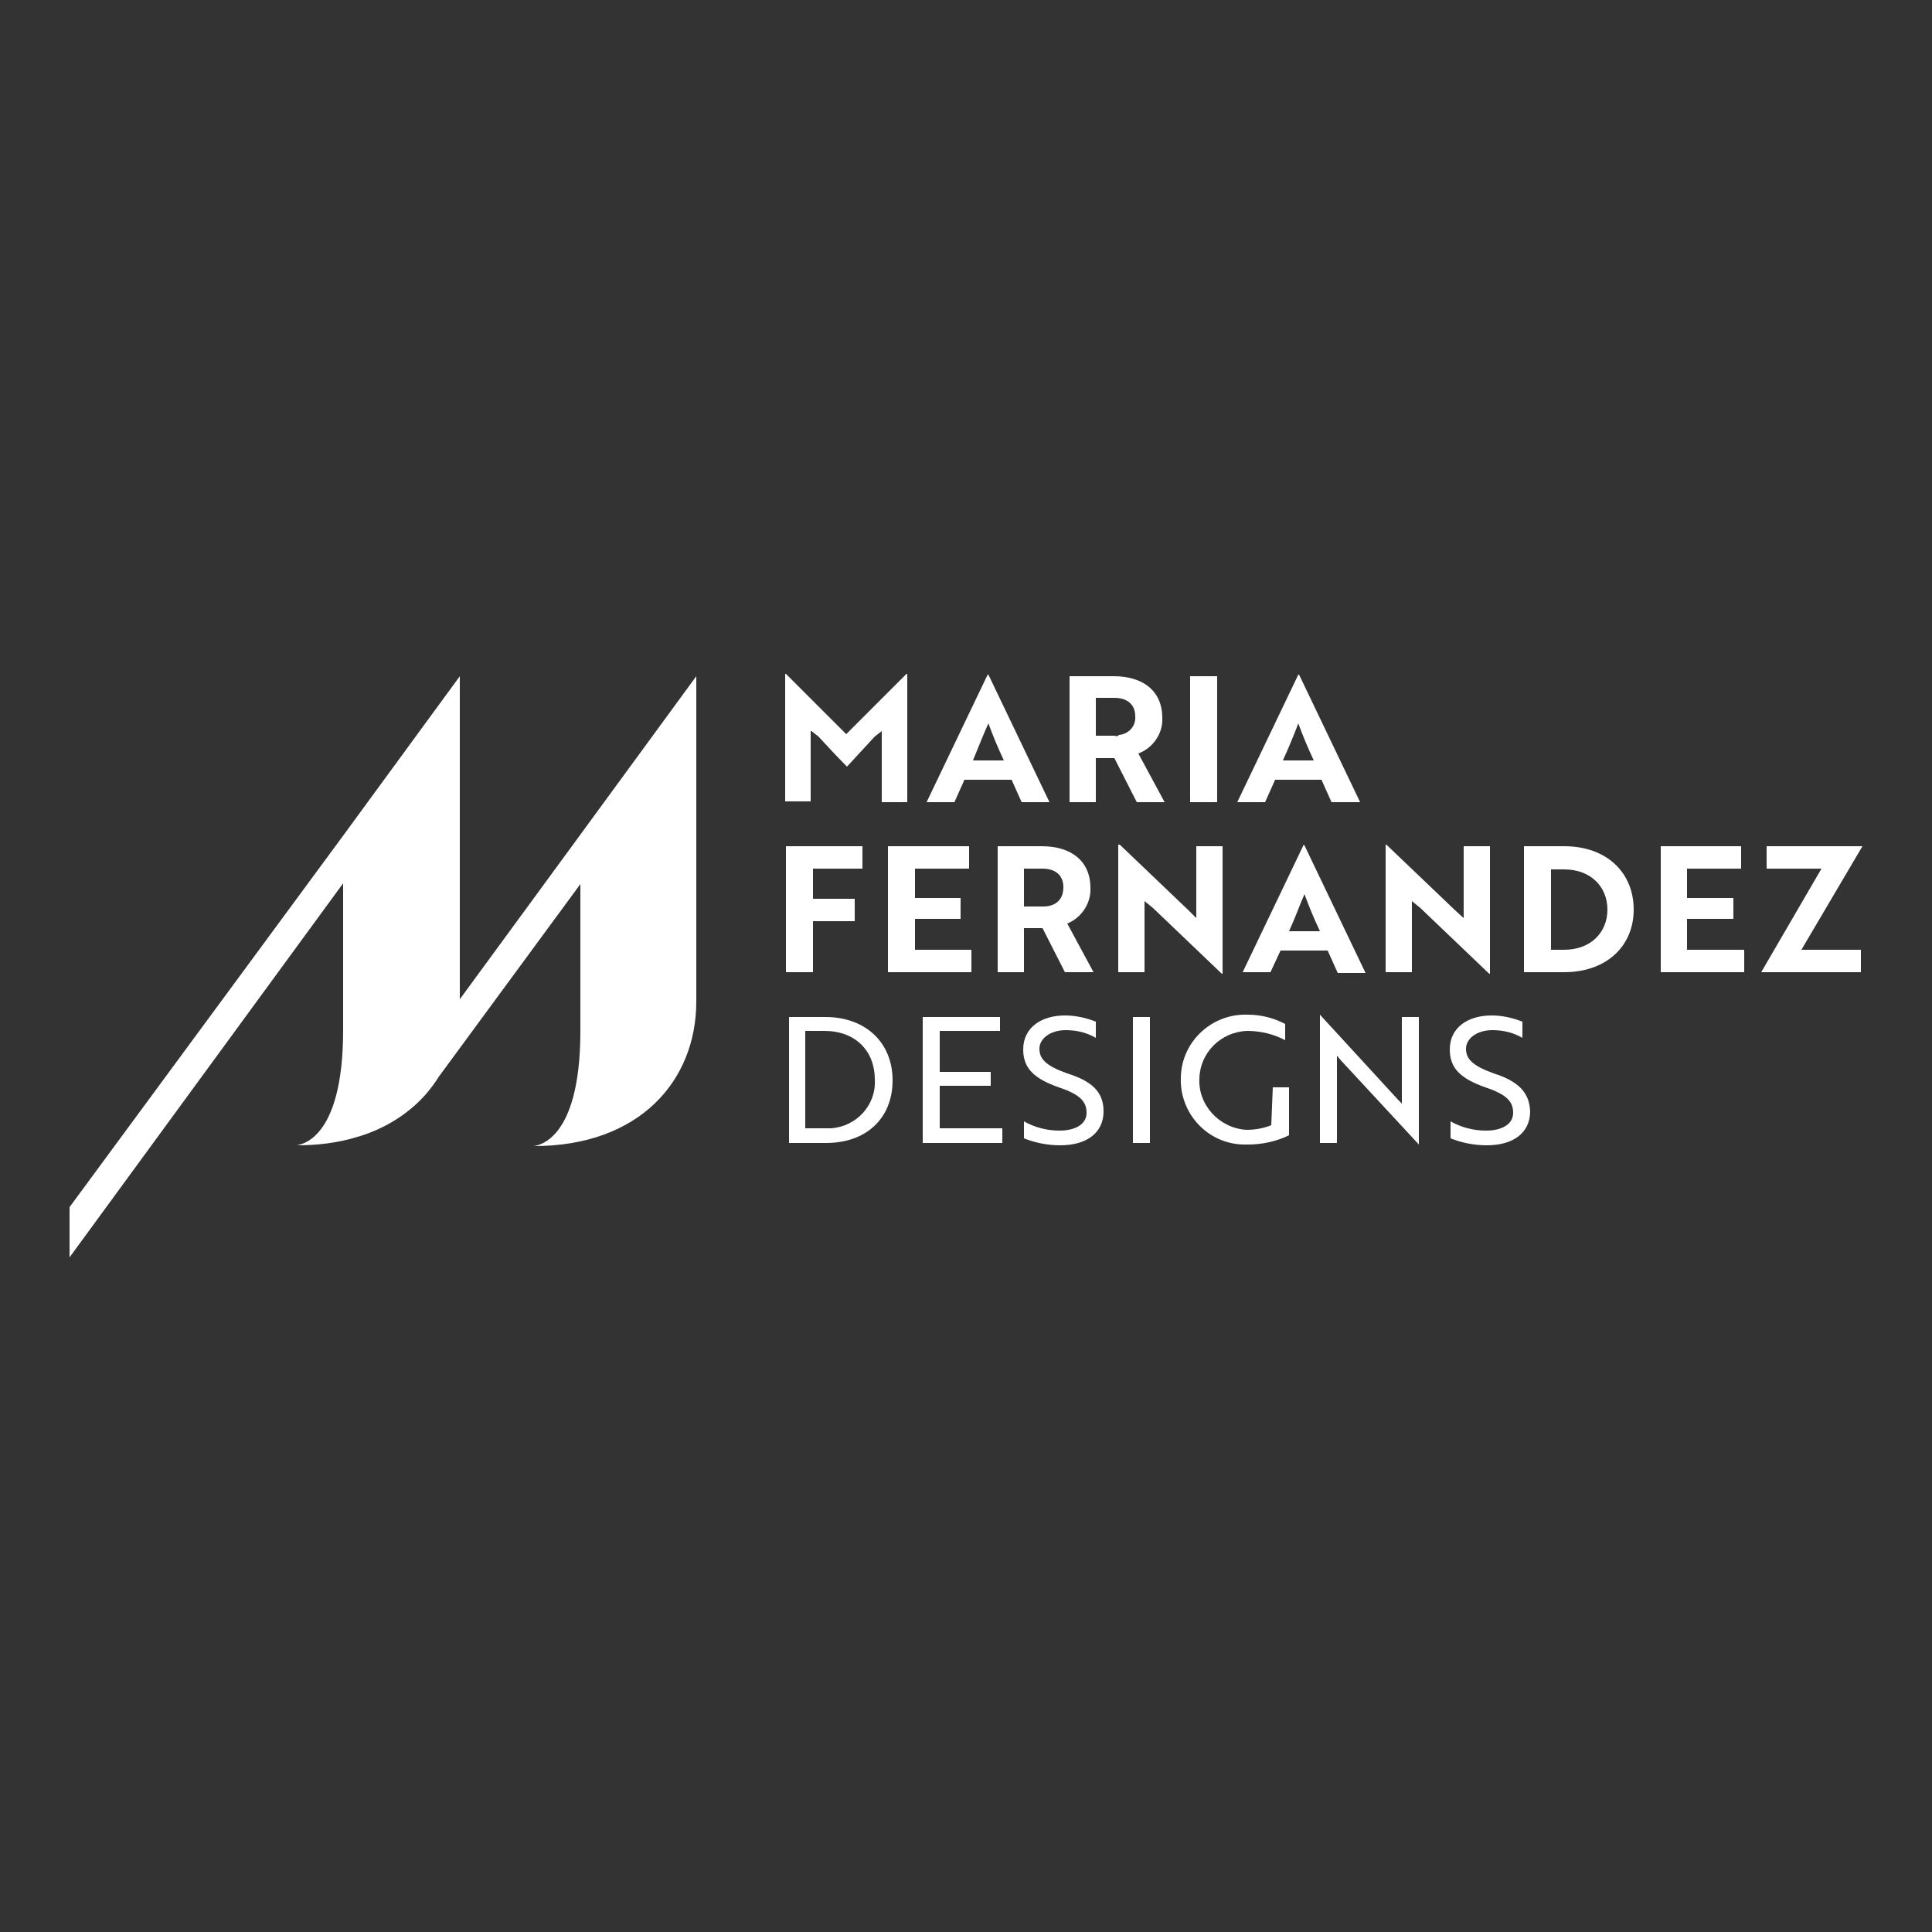 <?xml version="1.0" encoding="utf-8"?>
<!-- Generator: Adobe Illustrator 26.3.1, SVG Export Plug-In . SVG Version: 6.00 Build 0)  -->
<svg version="1.1" id="Layer_1" xmlns="http://www.w3.org/2000/svg" xmlns:xlink="http://www.w3.org/1999/xlink" x="0px" y="0px"
	 width="250px" height="250px" viewBox="0 0 250 250" style="enable-background:new 0 0 250 250;" xml:space="preserve">
<rect x="0" y="0" width="250" height="250" fill="#333333" stroke="none"/>
<style type="text/css">
	.st0{fill:#FFFFFF;}
</style>
<g>
	<path class="st0" d="M90.1,87.5l-15,20.5l0,0l-15.6,21.3V93.9l0,0v-6.4l0,0l-15,20.5l0,0L9,156.2v6.5l35.4-48.4v19
		c0,14.6-5.8,14.8-6,14.9c2.7,0,5.3-0.3,7.9-1.1c3.4-1,6.5-2.9,8.8-5.5c0.6-0.7,1.2-1.5,1.7-2.3l18.3-24.9v19
		c0,14.6-5.8,14.8-6,14.9c13.7,0,21-8.5,21-18.7V93.9l0,0L90.1,87.5L90.1,87.5z"/>
	<path class="st0" d="M105,94.6l0.9,0.7c1.2,1.3,2.4,2.6,3.7,3.9c1.2-1.3,2.4-2.6,3.6-3.9l0.9-0.7v9.2h3.3V87.2h-0.1l-7.8,7.8
		l-7.8-7.8h-0.1v16.5h3.3V94.6z"/>
	<path class="st0" d="M124.8,100.9h6.1l1.3,2.9h3.6l-7.9-16.5h-0.1l-7.9,16.5h3.6L124.8,100.9z M127.9,93.6c0.5,1.4,1.2,3.1,2,4.8
		h-4C126.5,96.9,127.4,94.7,127.9,93.6z"/>
	<path class="st0" d="M150.7,103.8l-3.4-6.3c1.9-0.7,3.2-2.6,3.1-4.6c0-3.5-2.5-5.4-6.3-5.4h-5.7v16.3h3.4v-5.7h2.4l2.9,5.7H150.7z
		 M144.3,95.2h-2.5v-4.9h2.4c1.6,0,2.7,0.8,2.7,2.4c0.1,1.3-0.9,2.3-2.1,2.4C144.6,95.3,144.4,95.3,144.3,95.2L144.3,95.2z"/>
	<rect x="154" y="87.5" class="st0" width="3.5" height="16.3"/>
	<path class="st0" d="M165,100.9h6l1.3,2.9h3.7l-7.9-16.5h-0.1l-7.9,16.5h3.6L165,100.9z M168,93.6c0.5,1.4,1.2,3.1,2,4.8h-4
		C166.7,96.9,167.6,94.7,168,93.6z"/>
	<polygon class="st0" points="105.2,119.2 110.6,119.2 110.6,116.3 105.2,116.3 105.2,112.4 111.6,112.4 111.6,109.5 101.7,109.5 
		101.7,125.8 105.2,125.8 	"/>
	<polygon class="st0" points="125.4,112.4 125.4,109.5 114.9,109.5 114.9,125.8 125.7,125.8 125.7,122.9 118.4,122.9 118.4,118.9 
		124.3,118.9 124.3,116.2 118.4,116.2 118.4,112.4 	"/>
	<path class="st0" d="M141.1,114.9c0-3.5-2.5-5.4-6.3-5.4h-5.7v16.3h3.4v-5.7h2.4l2.9,5.7h3.7l-3.4-6.3
		C139.9,118.8,141.2,116.9,141.1,114.9z M135,117.3h-2.5v-4.9h2.4c1.6,0,2.7,0.8,2.7,2.4C137.6,116.5,136.5,117.3,135,117.3z"/>
	<polygon class="st0" points="158.2,126 158.2,109.5 154.8,109.5 154.8,118.8 153.8,117.8 144.9,109.3 144.7,109.3 144.7,125.8 
		148.1,125.8 148.1,116.6 149.2,117.5 158.1,126 	"/>
	<path class="st0" d="M168.7,109.3l-7.9,16.5h3.6l1.3-2.8h6.1l1.3,2.9h3.6l-7.9-16.5L168.7,109.3z M166.8,120.5
		c0.7-1.5,1.5-3.7,2-4.8c0.5,1.4,1.2,3.1,2,4.8H166.8z"/>
	<polygon class="st0" points="192.8,126 192.8,109.5 189.4,109.5 189.4,118.8 188.3,117.8 179.4,109.3 179.3,109.3 179.3,125.8 
		182.7,125.8 182.7,116.6 183.8,117.5 192.7,126 	"/>
	<path class="st0" d="M202.4,109.5h-5.2v16.3h5.2c5.5,0,9-3.4,9-8.1S208,109.5,202.4,109.5z M202.4,122.9h-1.7v-10.4h1.7
		c3.5,0,5.6,2.3,5.6,5.2S205.9,122.9,202.4,122.9z"/>
	<polygon class="st0" points="218.3,118.9 224.3,118.9 224.3,116.2 218.3,116.2 218.3,112.4 225.3,112.4 225.3,109.5 214.9,109.5 
		214.9,125.8 225.7,125.8 225.7,122.9 218.3,122.9 	"/>
	<polygon class="st0" points="241,109.5 228.6,109.5 228.6,112.4 235.7,112.4 227.9,125.8 240.8,125.8 240.8,122.9 233.1,122.9 	"/>
	<path class="st0" d="M106.8,131.6h-4.7v16.3h4.8c5.2,0,8.6-3.2,8.6-8.1S112,131.6,106.8,131.6z M106.8,146h-2.6v-12.6h2.5
		c3.9,0,6.5,2.5,6.5,6.3c0.2,3.3-2.4,6.1-5.7,6.3C107.3,146,107.1,146,106.8,146z"/>
	<polygon class="st0" points="121.6,140.5 128.2,140.5 128.2,138.7 121.6,138.7 121.6,133.4 129.4,133.4 129.4,131.6 119.4,131.6 
		119.4,147.9 129.7,147.9 129.7,146 121.6,146 	"/>
	<path class="st0" d="M138.1,138.9c-2.8-1-3.6-1.9-3.6-3.2s1.4-2.4,3.4-2.4c1.4,0,2.7,0.3,3.9,1v-2.1c-1.3-0.5-2.6-0.8-4-0.8
		c-3.1,0-5.4,1.6-5.4,4.4c0,2.5,1.5,3.8,4.6,4.9c2.7,0.9,3.6,1.8,3.6,3.3c0,1.5-1.5,2.3-3.5,2.3c-1.6,0-3.2-0.4-4.6-1.2v2.2
		c1.5,0.6,3.1,0.9,4.7,0.9c3.4,0,5.6-1.6,5.6-4.4C142.8,141.3,141.3,139.9,138.1,138.9z"/>
	<rect x="146.6" y="131.6" class="st0" width="2.2" height="16.3"/>
	<path class="st0" d="M164.5,145.6c-1,0.4-2.1,0.6-3.2,0.6c-3.5-0.2-6.3-3.2-6.1-6.7c0.1-3.3,2.8-6,6.2-6.1c1.7,0,3.4,0.4,4.9,1.2
		v-2.1c-1.5-0.8-3.2-1.2-4.8-1.2c-4.6-0.2-8.6,3.4-8.7,8.1c-0.2,4.6,3.4,8.6,8.1,8.7c0.2,0,0.4,0,0.6,0c1.8,0,3.7-0.4,5.3-1.2v-6.2
		h-2.1L164.5,145.6z"/>
	<polygon class="st0" points="181.4,142.8 180.9,142.3 170.8,131.3 170.8,131.3 170.8,147.9 173,147.9 173,136.6 173.5,137.2 
		183.6,148.1 183.6,148.1 183.6,131.6 181.4,131.6 	"/>
	<path class="st0" d="M193.3,138.9c-2.8-1-3.6-1.9-3.6-3.2s1.4-2.4,3.4-2.4c1.4,0,2.7,0.3,3.9,1v-2.1c-1.3-0.5-2.6-0.8-4-0.8
		c-3.1,0-5.4,1.6-5.4,4.4c0,2.5,1.5,3.8,4.6,4.9c2.7,0.9,3.6,1.8,3.6,3.3c0,1.5-1.5,2.3-3.5,2.3c-1.6,0-3.2-0.4-4.6-1.2v2.2
		c1.5,0.6,3.1,0.9,4.7,0.9c3.4,0,5.6-1.6,5.6-4.4C197.9,141.3,196.4,139.9,193.3,138.9z"/>
</g>
</svg>

